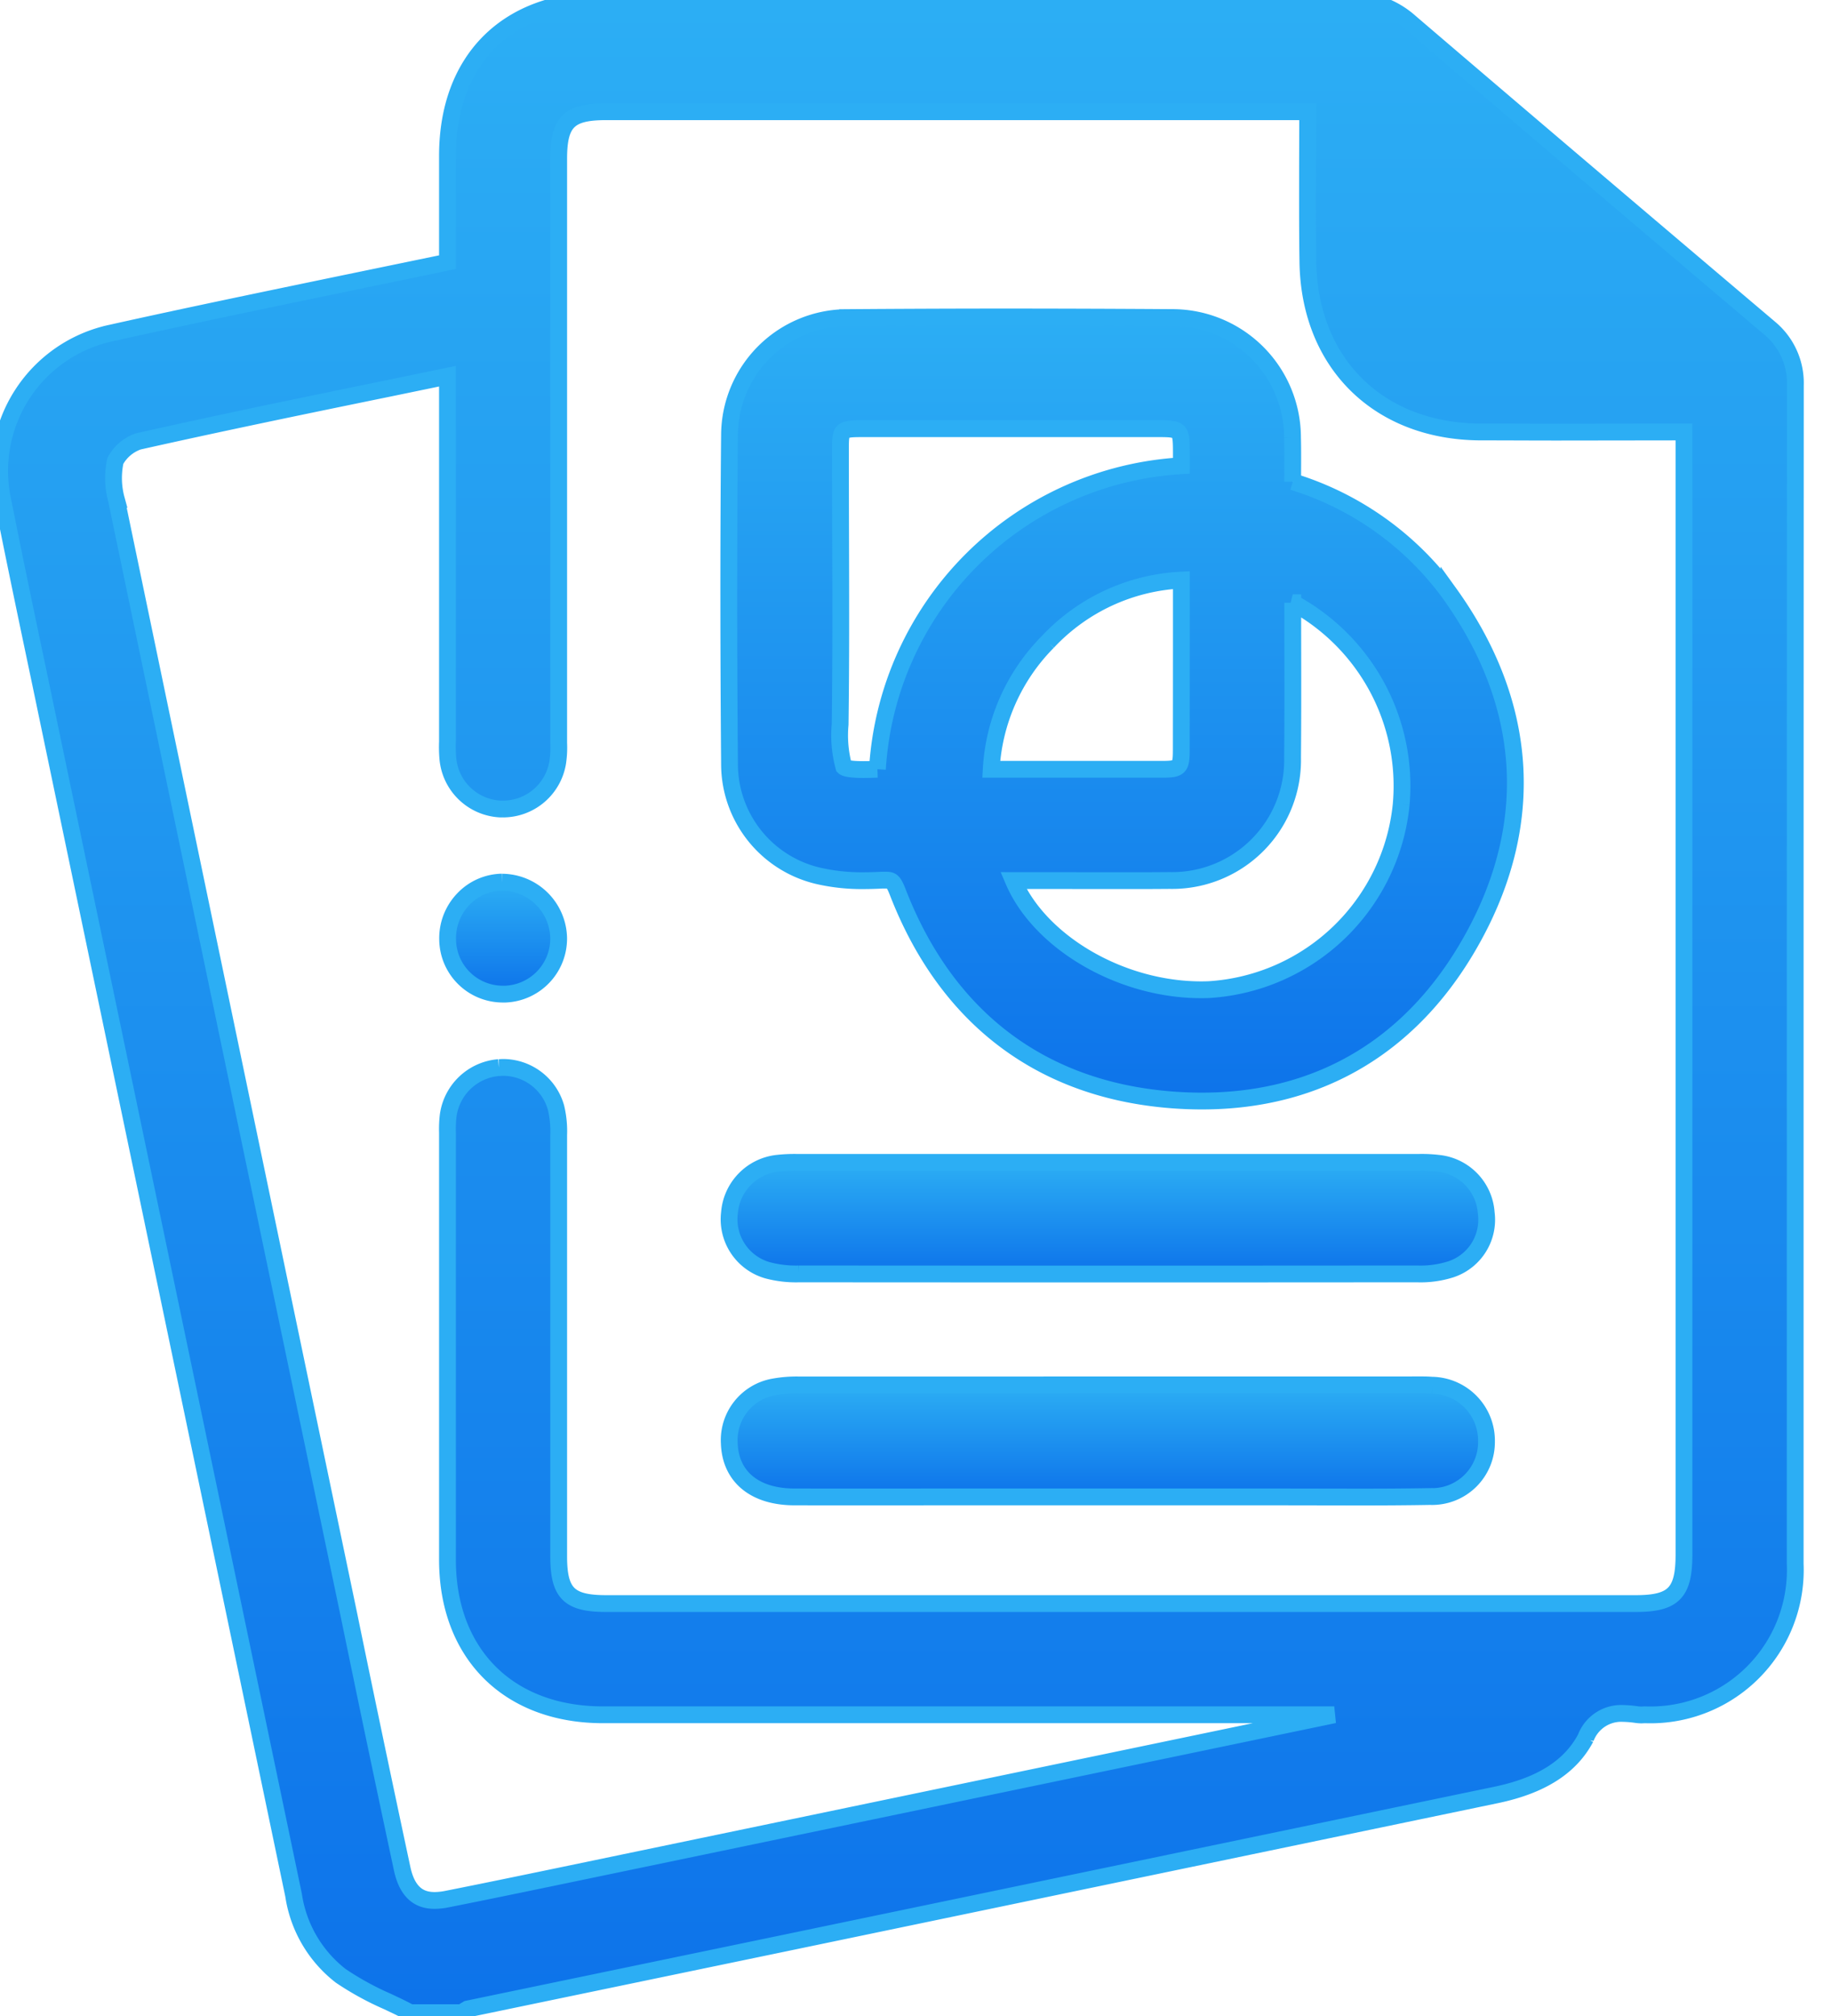<svg xmlns="http://www.w3.org/2000/svg" xmlns:xlink="http://www.w3.org/1999/xlink" data-name="Grupo 222" viewBox="0 0 109 120" width="100%" height="100%" style="opacity: 1; visibility: visible; display: block;" display="block" data-level="118"><defs style="opacity: 1; visibility: visible; display: inline;" data-level="123"><linearGradient id="a" x1=".5" x2=".5" y2="1" gradientUnits="objectBoundingBox" style="opacity: 1; visibility: visible; display: inline;" data-level="124"><stop offset="0" stop-color="#2caef4" style="opacity: 1; visibility: visible; display: inline;" data-level="125"></stop><stop offset="1" stop-color="#0d73ea" style="opacity: 1; visibility: visible; display: inline;" data-level="126"></stop></linearGradient><clipPath id="b" style="opacity: 1; visibility: visible; display: inline;" data-level="127"><path data-name="Ret&#xE2;ngulo 113" stroke="#2caef4" d="M0 0h106.878v119.79H0z" style="opacity:1;stroke-width:1px;stroke-linecap:butt;stroke-linejoin:miter;stroke:rgb(44, 174, 244);transform-origin:0px 0px;display:inline;" data-level="128" fill="url(&quot;#a&quot;)"></path></clipPath></defs><g data-name="Grupo 221" stroke="#2caef4" style="opacity: 1; visibility: visible; display: inline;" data-level="129"><path data-name="Caminho 131" d="M105.3 19.49c-7.79-6.6-14.78-12.54-21.36-18.17A5.2 5.2 0 0 0 80.368 0Q67.138.03 53.9.02H35.878c-5.69 0-9.23 3.54-9.24 9.23v6.35c-.14.03-.28.06-.41.09l-5.95 1.23c-4.47.93-9.08 1.88-13.61 2.89a8.39 8.39 0 0 0-6.49 10.03c.71 3.57 1.46 7.14 2.21 10.7l.82 3.93 14.27 68.33a7.455 7.455 0 0 0 2.81 4.8 17.415 17.415 0 0 0 2.77 1.52c.38.18.77.36 1.15.56l.22.11h3.05l.24-.15c.04-.02.07-.04.12-.07l18.96-3.94 42.27-8.8c2.68-.56 4.42-1.67 5.33-3.39a2.257 2.257 0 0 1 2.23-1.46 6.491 6.491 0 0 1 .81.07 2.453 2.453 0 0 0 .27.02l.22-.01a8.623 8.623 0 0 0 8.94-8.98v-26.3q0-21.915.01-43.84a4.243 4.243 0 0 0-1.58-3.45m-5.05 73.03c0 2.29-.62 2.92-2.87 2.92h-61.29c-2.22 0-2.83-.61-2.83-2.82V67.55a5.994 5.994 0 0 0-.16-1.63 3.276 3.276 0 0 0-3.15-2.39c-.08 0-.16.01-.25.01a3.31 3.31 0 0 0-3.03 2.96 7.13 7.13 0 0 0-.03.92v25.41c0 5.61 3.64 9.23 9.26 9.23h43.53c-15.06 3.14-46.31 9.64-46.31 9.64-2.17.45-4.34.9-6.51 1.33a3.863 3.863 0 0 1-.72.08c-.66 0-1.59-.2-1.95-1.9q-1.62-7.575-3.18-15.16l-3.04-14.55q-5.4-25.875-10.79-51.78a4.808 4.808 0 0 1-.06-2.29 2.481 2.481 0 0 1 1.37-1.16c4.94-1.11 9.99-2.15 14.87-3.15l3.53-.73v21.75a8.016 8.016 0 0 0 .02.98 3.3 3.3 0 0 0 3.14 3.03h.15a3.3 3.3 0 0 0 3.25-2.76 5.923 5.923 0 0 0 .06-1.17V9.46c0-2.21.61-2.81 2.81-2.81h41.78l-.01 2.94c0 1.98-.01 3.95.02 5.93.06 6.08 4.2 10.17 10.29 10.19 1.51 0 3.01.01 4.52.01l7.58-.01z" style="opacity:1;stroke-width:1px;stroke-linecap:butt;stroke-linejoin:miter;stroke:rgb(44, 174, 244);transform-origin:0px 0px;display:inline;" data-level="130" fill="url(&quot;#a&quot;)"></path><path data-name="Caminho 132" d="M76.954 28.672v-.315c0-.776.011-1.546-.01-2.315A7.152 7.152 0 0 0 69.8 18.9q-4.869-.033-9.74-.035-4.8 0-9.592.037a7.022 7.022 0 0 0-7.04 6.983c-.058 5.959-.058 12.358 0 19.565a6.837 6.837 0 0 0 5.384 6.7 11.537 11.537 0 0 0 2.611.265c.365 0 .728-.012 1.087-.031h.155c.4 0 .5 0 .782.722 2.853 7.361 8.37 11.626 15.953 12.325.728.068 1.453.1 2.156.1 7.093 0 12.7-3.4 16.2-9.844 3.72-6.84 3.2-13.9-1.5-20.416a18.17 18.17 0 0 0-9.293-6.6m-24.73 17.112c-.305.011-.583.019-.834.019-.909 0-1.117-.111-1.164-.158a7.122 7.122 0 0 1-.222-2.528c.051-3.741.04-7.543.029-11.218q-.008-2.553-.009-5.1c0-1.234 0-1.282 1.326-1.283h17.574c1.349 0 1.388.039 1.394 1.37v.836a19.254 19.254 0 0 0-18.094 18.062m10.138-7.572a11.662 11.662 0 0 1 7.956-3.685V38q0 3.323-.005 6.643c0 1.045-.1 1.142-1.146 1.144H59.007a11.685 11.685 0 0 1 3.367-7.58m21.042 9.646A12.265 12.265 0 0 1 71.968 58.9c-.153.006-.307.009-.46.009-4.852 0-9.636-2.871-11.18-6.5l7.216.005q1.045 0 2.093-.009a7.17 7.17 0 0 0 7.31-7.329c.022-2.45.017-4.9.011-7.382v-1.819a12.39 12.39 0 0 1 6.457 11.979" style="opacity:1;stroke-width:1px;stroke-linecap:butt;stroke-linejoin:miter;stroke:rgb(44, 174, 244);transform-origin:0px 0px;display:inline;" data-level="131" fill="url(&quot;#a&quot;)"></path><path data-name="Caminho 133" d="M85.264 82.447c-.2-.019-.4-.024-.609-.024l-37.064.005a7.541 7.541 0 0 0-1.577.128 3.213 3.213 0 0 0-2.6 3.325c.059 2.008 1.511 3.209 3.883 3.212q4.233.006 8.467 0h20.5l4.656.008c1.4 0 2.807-.007 4.21-.032a3.238 3.238 0 0 0 3.361-3.263 3.3 3.3 0 0 0-3.225-3.362" style="opacity:1;stroke-width:1px;stroke-linecap:butt;stroke-linejoin:miter;stroke:rgb(44, 174, 244);transform-origin:0px 0px;display:inline;" data-level="132" fill="url(&quot;#a&quot;)"></path><path data-name="Caminho 134" d="M47.562 75.82q8.974.006 17.95.007 9.416 0 18.829-.008a5.963 5.963 0 0 0 2.034-.274 3.106 3.106 0 0 0 2.1-3.361 3.182 3.182 0 0 0-2.732-2.933 8.441 8.441 0 0 0-1.258-.07H47.419a9.216 9.216 0 0 0-1.129.053 3.221 3.221 0 0 0-2.864 2.949 3.153 3.153 0 0 0 2.274 3.423 6.606 6.606 0 0 0 1.865.214" style="opacity:1;stroke-width:1px;stroke-linecap:butt;stroke-linejoin:miter;stroke:rgb(44, 174, 244);transform-origin:0px 0px;display:inline;" data-level="133" fill="url(&quot;#a&quot;)"></path><path data-name="Caminho 135" d="M29.875 52.5a3.257 3.257 0 0 0-2.3 1.023 3.355 3.355 0 0 0-.927 2.418 3.286 3.286 0 0 0 3.293 3.226h.149a3.307 3.307 0 0 0 3.166-3.347 3.391 3.391 0 0 0-3.38-3.316" style="opacity:1;stroke-width:1px;stroke-linecap:butt;stroke-linejoin:miter;stroke:rgb(44, 174, 244);transform-origin:0px 0px;display:inline;" data-level="134" fill="url(&quot;#a&quot;)"></path></g></svg>